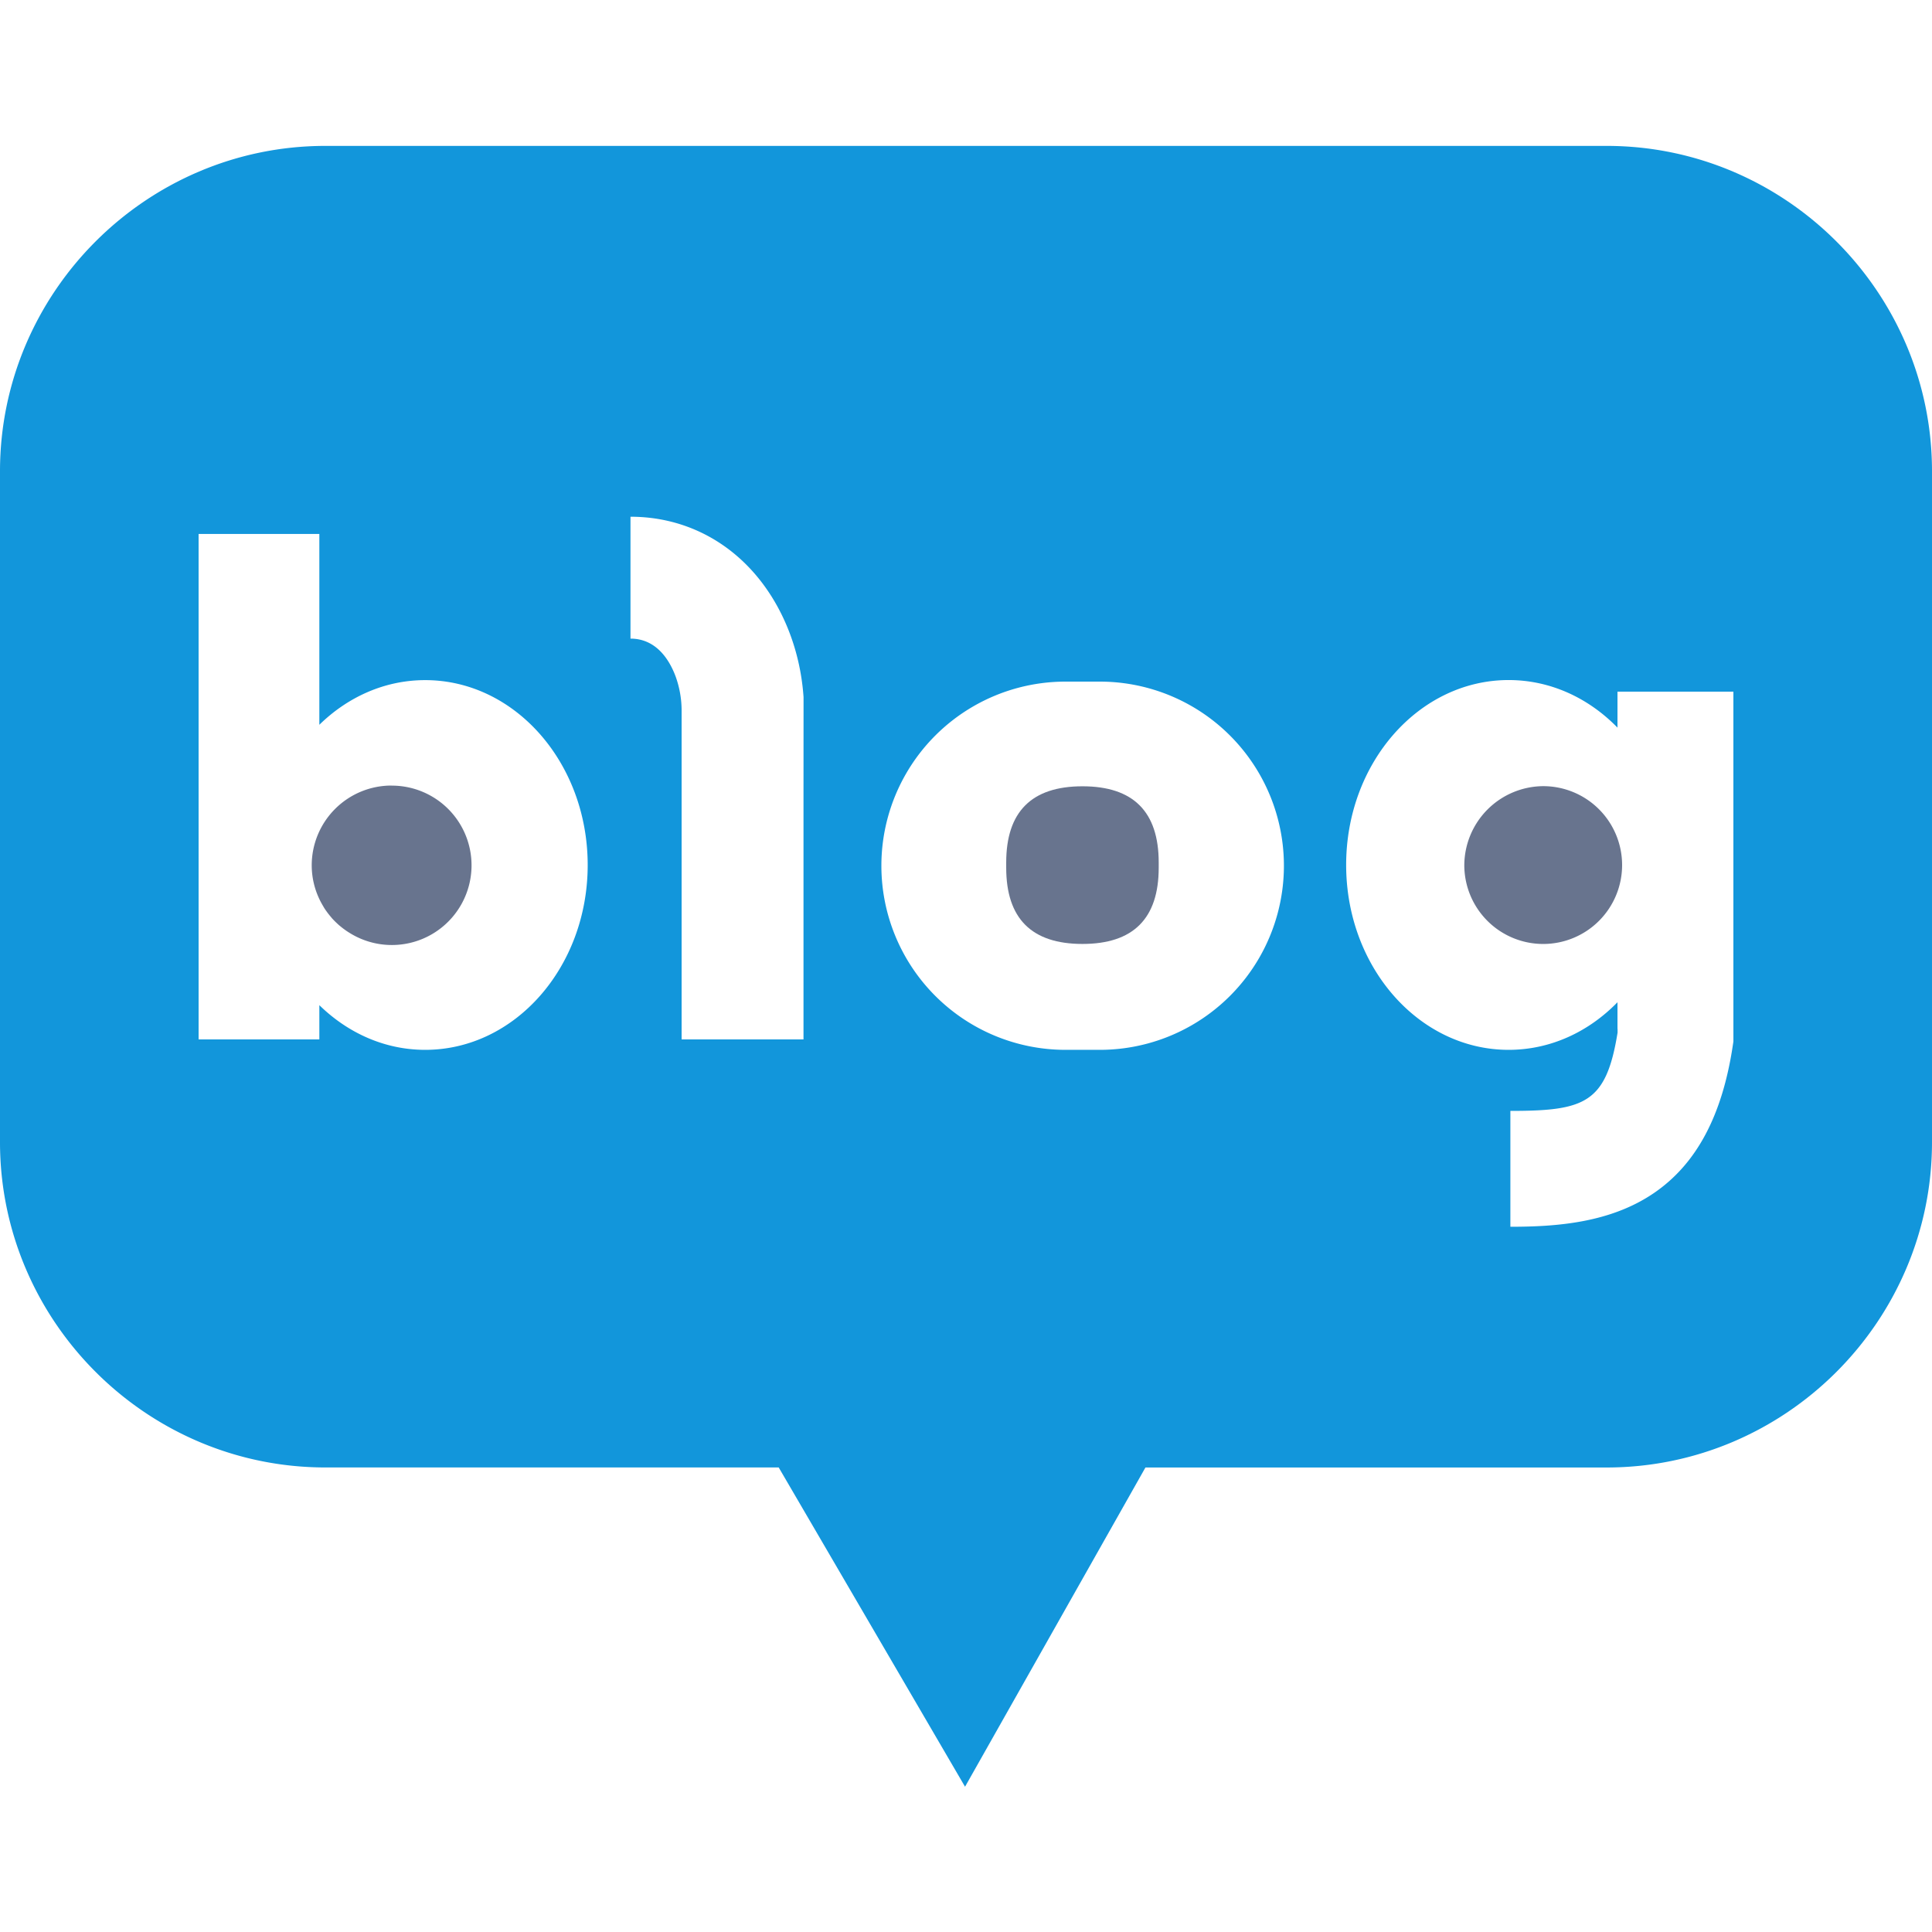 <?xml version="1.0" standalone="no"?><!DOCTYPE svg PUBLIC "-//W3C//DTD SVG 1.1//EN" "http://www.w3.org/Graphics/SVG/1.1/DTD/svg11.dtd"><svg t="1739571927799" class="icon" viewBox="0 0 1024 1024" version="1.1" xmlns="http://www.w3.org/2000/svg" p-id="9435" xmlns:xlink="http://www.w3.org/1999/xlink" width="200" height="200"><path d="M533.31 416.75m40.42 0l-0.01 0q40.42 0 40.42 40.42l0 2.72q0 40.42-40.42 40.42l0.01 0q-40.42 0-40.42-40.42l0-2.72q0-40.42 40.42-40.42Z" fill="#68748E" p-id="9436"></path><path d="M817.93 416.68a42.12 42.12 0 0 0-41.82 42.07v0.1a41.82 41.82 0 1 0 41.82-42.17z" fill="#68748E" p-id="9437"></path><path d="M851.56 77.33H172.44C77.6 77.33 0 154.93 0 249.78v355.55c0 94.85 77.6 172.45 172.44 172.45h240.29L511.49 947l95.62-169.2h244.45c94.84 0 172.44-77.6 172.44-172.45V249.78c0-94.85-77.6-172.45-172.44-172.45z m-626.2 479.11c-21.43 0-41-8.93-56.1-23.68v18.14h-64V283h64v101.15c15.07-14.74 34.67-23.67 56.1-23.67 47.57 0 86.13 43.86 86.13 98s-38.56 97.96-86.13 97.96zM425.87 419.7v131.2h-64.6V377.1a53.44 53.44 0 0 0-3.2-18.62c-3.8-10.17-11.14-20-23.9-20v-64.6h0.05c26.37 0 50.25 11.33 67.24 31.91 13.86 16.78 22.5 38.95 24.34 62.42l0.1 1.26z m254.63 39.15a97.59 97.59 0 0 1-97.59 97.59h-18.17a97.59 97.59 0 0 1-97.59-97.59 97.58 97.58 0 0 1 97.59-97.58h18.17a97.58 97.58 0 0 1 97.59 97.58zM918.74 552l-0.34 2.28c-5.59 37-19.19 62.54-41.59 77.93-23.1 15.87-51.52 18-76.28 18V588.8c39.57 0 50.79-4.13 56.82-41.5v-1.93h-0.05v-14.16c-15.27 15.68-35.5 25.23-57.69 25.23-47.56 0-86.12-43.87-86.12-98s38.56-98 86.12-98c22.19 0 42.42 9.55 57.69 25.22V366.6h61.43v134.07z" fill="#1296db" p-id="9438" data-spm-anchor-id="a313x.search_index.0.i1.55193a81nPsPgX" class="selected"></path><path d="M207.62 416.36a42.29 42.29 0 0 0-42.4 42.17 41.79 41.79 0 0 0 5.32 20.47l0.24 0.43c0.34 0.58 0.68 1.16 1 1.72l0.51 0.79c0.35 0.52 0.71 1 1.08 1.52s0.72 0.95 1.09 1.41c0.2 0.25 0.4 0.51 0.61 0.75 0.34 0.41 0.68 0.8 1 1.2l0.4 0.43c0.74 0.79 1.5 1.54 2.29 2.27l0.35 0.33q0.62 0.56 1.26 1.08l0.62 0.5c0.57 0.46 1.15 0.9 1.75 1.33 0.41 0.29 0.82 0.59 1.25 0.87l0.87 0.56q0.81 0.51 1.65 1c0.15 0.08 0.3 0.18 0.46 0.26a42.24 42.24 0 1 0 20.57-79.05z" fill="#68748E" p-id="9439" data-spm-anchor-id="a313x.search_index.0.i3.55193a81nPsPgX" class="selected"></path></svg>